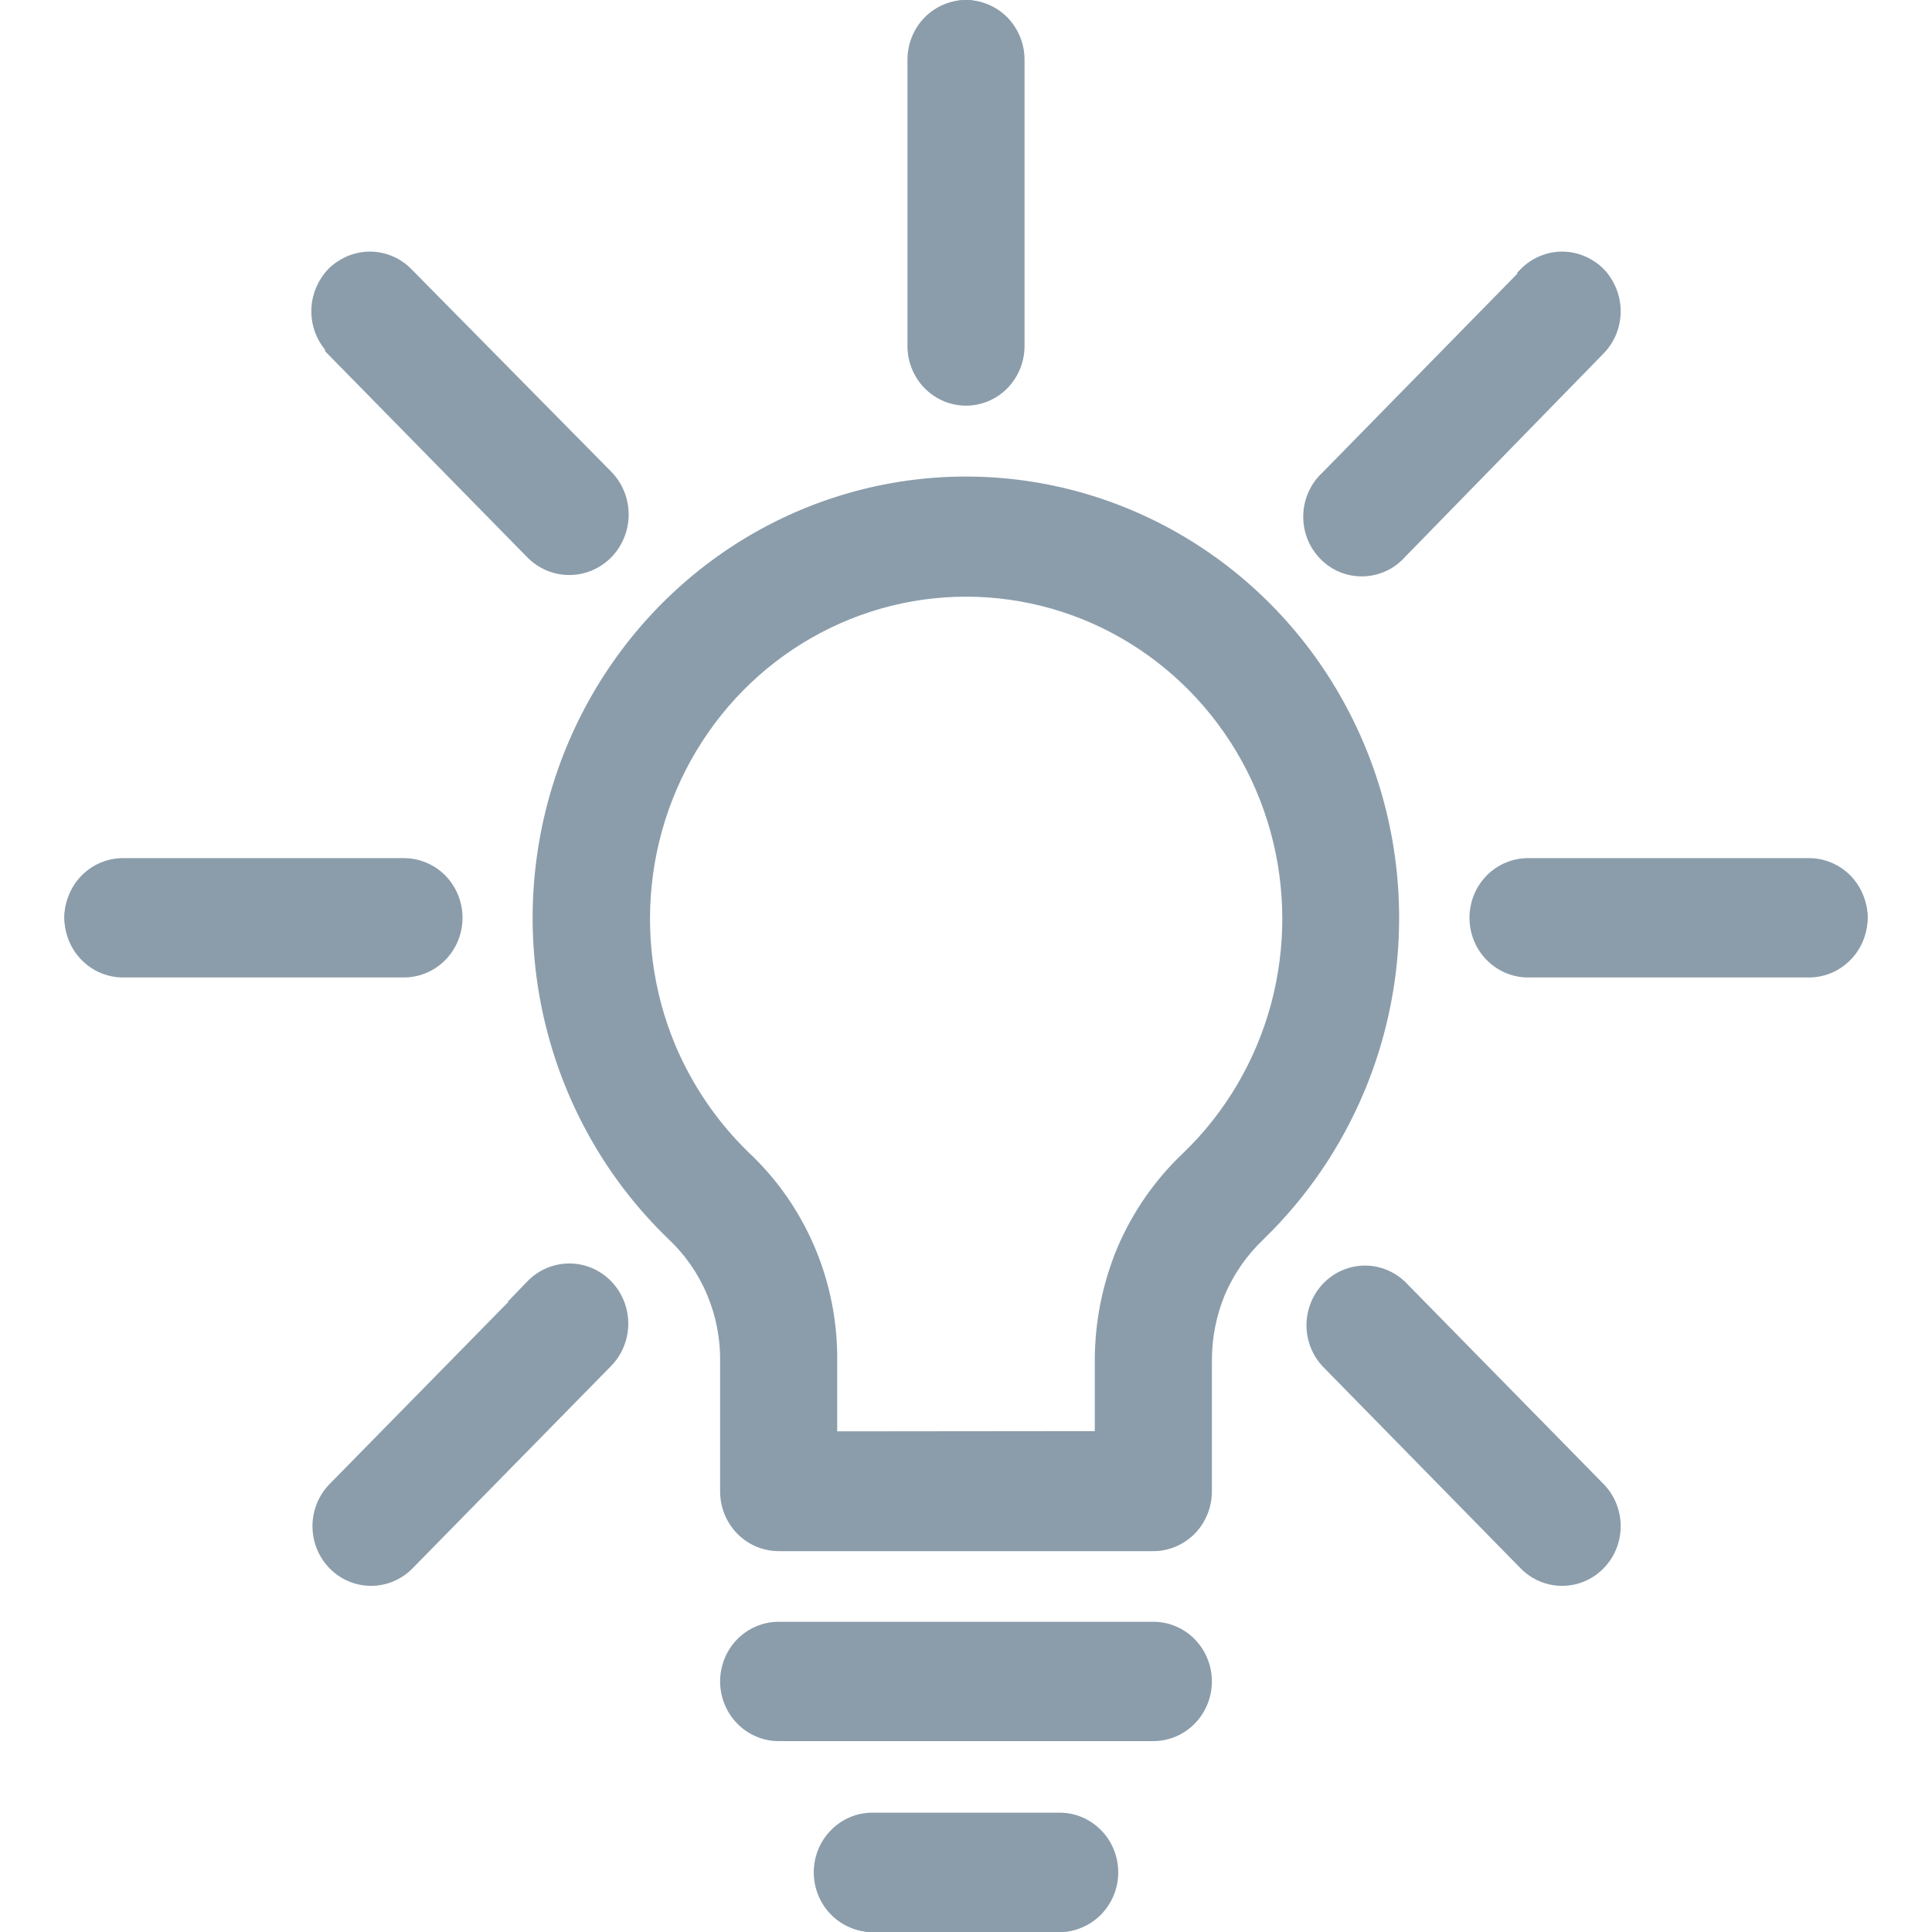 <?xml version="1.0" encoding="UTF-8"?> <svg xmlns="http://www.w3.org/2000/svg" width="30" height="30" viewBox="0 0 30 30" fill="none"> <path fill-rule="evenodd" clip-rule="evenodd" d="M14.263 0.75C14.263 0.551 14.341 0.361 14.479 0.22C14.617 0.079 14.805 0 15 0C15.195 0 15.383 0.079 15.521 0.22C15.659 0.361 15.737 0.551 15.737 0.75V5.253C15.737 5.452 15.659 5.643 15.521 5.783C15.383 5.924 15.195 6.003 15 6.003C14.805 6.003 14.617 5.924 14.479 5.783C14.341 5.643 14.263 5.452 14.263 5.253V0.75ZM8.228 20.091C8.367 19.948 8.555 19.866 8.752 19.865C8.95 19.863 9.14 19.941 9.28 20.082C9.421 20.223 9.501 20.415 9.503 20.616C9.504 20.816 9.428 21.01 9.289 21.153L6.162 24.338C6.023 24.479 5.836 24.558 5.64 24.558C5.445 24.558 5.257 24.479 5.119 24.338C4.981 24.198 4.903 24.007 4.903 23.808C4.903 23.608 4.981 23.417 5.119 23.277L8.247 20.091H8.228ZM23.857 4.176C23.995 4.035 24.183 3.956 24.378 3.956C24.574 3.956 24.761 4.035 24.899 4.176C25.038 4.317 25.115 4.508 25.115 4.707C25.115 4.906 25.038 5.097 24.899 5.238L21.772 8.442C21.704 8.517 21.623 8.577 21.532 8.62C21.441 8.662 21.343 8.685 21.243 8.687C21.143 8.689 21.044 8.671 20.952 8.633C20.859 8.595 20.775 8.539 20.704 8.467C20.634 8.395 20.579 8.309 20.542 8.214C20.505 8.12 20.487 8.019 20.49 7.917C20.492 7.815 20.515 7.715 20.557 7.623C20.599 7.531 20.659 7.448 20.733 7.38L23.857 4.195V4.176ZM20.733 21.153C20.605 21.011 20.537 20.824 20.541 20.631C20.545 20.439 20.622 20.255 20.756 20.119C20.889 19.982 21.069 19.903 21.258 19.898C21.447 19.893 21.631 19.962 21.772 20.091L24.899 23.277C25.038 23.417 25.115 23.608 25.115 23.808C25.115 24.007 25.038 24.198 24.899 24.338C24.761 24.479 24.574 24.558 24.378 24.558C24.183 24.558 23.995 24.479 23.857 24.338L20.733 21.153ZM5.101 5.238C4.962 5.097 4.885 4.906 4.885 4.707C4.885 4.508 4.962 4.317 5.101 4.176C5.239 4.035 5.426 3.956 5.622 3.956C5.817 3.956 6.005 4.035 6.143 4.176L9.289 7.361C9.43 7.504 9.509 7.699 9.509 7.901C9.509 8.104 9.43 8.298 9.289 8.442C9.149 8.585 8.958 8.666 8.759 8.666C8.56 8.666 8.369 8.585 8.228 8.442L5.101 5.256V5.238ZM6.158 13.492C6.353 13.492 6.541 13.571 6.679 13.711C6.817 13.852 6.895 14.043 6.895 14.242C6.895 14.441 6.817 14.632 6.679 14.773C6.541 14.913 6.353 14.992 6.158 14.992H1.737C1.541 14.992 1.354 14.913 1.216 14.773C1.078 14.632 1 14.441 1 14.242C1 14.043 1.078 13.852 1.216 13.711C1.354 13.571 1.541 13.492 1.737 13.492H6.158ZM28.263 13.492C28.459 13.492 28.646 13.571 28.784 13.711C28.922 13.852 29 14.043 29 14.242C29 14.441 28.922 14.632 28.784 14.773C28.646 14.913 28.459 14.992 28.263 14.992H23.842C23.647 14.992 23.459 14.913 23.321 14.773C23.183 14.632 23.105 14.441 23.105 14.242C23.105 14.043 23.183 13.852 23.321 13.711C23.459 13.571 23.647 13.492 23.842 13.492H28.263ZM13.526 30C13.331 30 13.143 29.921 13.005 29.78C12.867 29.64 12.79 29.449 12.79 29.25C12.79 29.051 12.867 28.86 13.005 28.719C13.143 28.578 13.331 28.499 13.526 28.499H16.474C16.669 28.499 16.857 28.578 16.995 28.719C17.133 28.86 17.21 29.051 17.21 29.25C17.21 29.449 17.133 29.64 16.995 29.78C16.857 29.921 16.669 30 16.474 30H13.526ZM12.053 26.998C11.857 26.998 11.67 26.919 11.532 26.779C11.393 26.638 11.316 26.447 11.316 26.248C11.316 26.049 11.393 25.858 11.532 25.718C11.67 25.577 11.857 25.498 12.053 25.498H17.947C18.143 25.498 18.33 25.577 18.468 25.718C18.607 25.858 18.684 26.049 18.684 26.248C18.684 26.447 18.607 26.638 18.468 26.779C18.33 26.919 18.143 26.998 17.947 26.998H12.053ZM18.684 21.217V23.262C18.684 23.461 18.607 23.651 18.468 23.792C18.33 23.933 18.143 24.012 17.947 24.012H12.053C11.857 24.012 11.67 23.933 11.532 23.792C11.393 23.651 11.316 23.461 11.316 23.262V21.232C11.323 20.843 11.249 20.457 11.099 20.1C10.949 19.742 10.727 19.421 10.446 19.157C9.565 18.31 8.928 17.232 8.605 16.042C8.283 14.852 8.287 13.594 8.617 12.406C8.948 11.218 9.592 10.145 10.479 9.304C11.366 8.462 12.463 7.884 13.65 7.633C14.837 7.382 16.069 7.468 17.212 7.88C18.355 8.292 19.365 9.016 20.133 9.972C20.9 10.927 21.395 12.079 21.565 13.302C21.734 14.524 21.571 15.771 21.094 16.906C20.737 17.755 20.214 18.521 19.557 19.157C19.277 19.422 19.054 19.742 18.902 20.099C18.755 20.455 18.681 20.838 18.684 21.224V21.217ZM17.21 22.5V21.232C17.206 20.639 17.322 20.052 17.549 19.506C17.78 18.964 18.119 18.477 18.544 18.076C19.229 17.417 19.724 16.579 19.975 15.654C20.225 14.729 20.222 13.751 19.965 12.827C19.708 11.904 19.208 11.069 18.518 10.415C17.828 9.761 16.976 9.311 16.053 9.116C15.13 8.92 14.172 8.986 13.284 9.306C12.395 9.626 11.609 10.188 11.012 10.93C10.415 11.673 10.028 12.568 9.896 13.518C9.763 14.469 9.888 15.438 10.258 16.321C10.537 16.978 10.943 17.572 11.452 18.065C11.881 18.466 12.221 18.954 12.452 19.497C12.682 20.041 12.797 20.628 12.79 21.221V22.504L17.21 22.5Z" fill="#8B9DAB"></path> <path fill-rule="evenodd" clip-rule="evenodd" d="M15 0.371C14.855 0.371 14.717 0.429 14.614 0.533C14.512 0.638 14.454 0.779 14.454 0.926V5.373C14.454 5.52 14.512 5.662 14.614 5.766C14.717 5.87 14.855 5.929 15 5.929C15.145 5.929 15.283 5.87 15.386 5.766C15.488 5.662 15.546 5.52 15.546 5.373V0.926C15.546 0.779 15.488 0.638 15.386 0.533C15.283 0.429 15.145 0.371 15 0.371ZM14.357 0.271C14.528 0.098 14.759 0 15 0C15.241 0 15.472 0.098 15.643 0.271C15.813 0.445 15.909 0.681 15.909 0.926V5.373C15.909 5.619 15.813 5.854 15.643 6.028C15.472 6.202 15.241 6.299 15 6.299C14.759 6.299 14.528 6.202 14.357 6.028C14.187 5.854 14.091 5.619 14.091 5.373V0.926C14.091 0.681 14.187 0.445 14.357 0.271ZM5.744 4.278C5.599 4.278 5.46 4.336 5.358 4.441C5.255 4.545 5.198 4.686 5.198 4.834C5.198 4.981 5.255 5.123 5.358 5.227L5.411 5.281V5.3L8.445 8.392C8.55 8.498 8.692 8.558 8.84 8.558C8.988 8.558 9.13 8.498 9.235 8.392C9.34 8.285 9.399 8.14 9.399 7.989C9.399 7.838 9.34 7.693 9.235 7.587L6.13 4.441C6.028 4.337 5.888 4.278 5.744 4.278ZM5.101 4.179C5.271 4.005 5.502 3.907 5.744 3.907C5.985 3.907 6.216 4.005 6.387 4.178L9.492 7.325C9.665 7.501 9.762 7.74 9.762 7.989C9.762 8.238 9.665 8.477 9.492 8.654C9.319 8.83 9.085 8.929 8.84 8.929C8.595 8.929 8.361 8.83 8.188 8.654L5.047 5.453V5.43C4.91 5.264 4.834 5.053 4.834 4.834C4.834 4.588 4.93 4.352 5.101 4.179ZM23.924 4.393V4.405L20.784 7.608L20.78 7.612C20.725 7.662 20.681 7.723 20.65 7.792C20.619 7.86 20.602 7.934 20.6 8.009C20.598 8.085 20.611 8.16 20.639 8.23C20.666 8.3 20.707 8.363 20.759 8.416C20.811 8.47 20.874 8.512 20.942 8.54C21.011 8.568 21.084 8.582 21.158 8.58C21.232 8.578 21.305 8.561 21.372 8.53C21.439 8.499 21.499 8.454 21.549 8.398L21.552 8.395L24.642 5.228C24.744 5.123 24.802 4.981 24.802 4.834C24.802 4.686 24.745 4.545 24.642 4.441C24.54 4.336 24.401 4.278 24.256 4.278C24.135 4.278 24.018 4.319 23.924 4.393ZM23.613 4.179C23.784 4.005 24.015 3.907 24.256 3.907C24.498 3.907 24.729 4.005 24.899 4.179C25.07 4.352 25.166 4.588 25.166 4.834C25.166 5.08 25.07 5.315 24.9 5.489L21.815 8.651C21.733 8.742 21.634 8.816 21.523 8.867C21.411 8.919 21.289 8.947 21.166 8.95C21.043 8.953 20.921 8.93 20.806 8.884C20.692 8.837 20.588 8.767 20.502 8.678C20.415 8.589 20.346 8.483 20.301 8.367C20.255 8.25 20.234 8.125 20.237 8C20.24 7.874 20.268 7.751 20.32 7.637C20.371 7.524 20.443 7.423 20.533 7.34L23.56 4.251V4.233L23.613 4.179ZM17.123 8.143C16.026 7.747 14.844 7.665 13.705 7.906C12.566 8.147 11.513 8.702 10.662 9.509C9.81 10.318 9.192 11.348 8.875 12.489C8.558 13.629 8.554 14.837 8.864 15.98C9.173 17.122 9.784 18.157 10.63 18.97C10.925 19.249 11.159 19.587 11.317 19.964C11.475 20.341 11.553 20.747 11.546 21.157V23.16C11.546 23.307 11.603 23.448 11.705 23.553C11.807 23.657 11.946 23.715 12.091 23.715H17.909C18.054 23.715 18.192 23.657 18.295 23.553C18.397 23.448 18.454 23.307 18.454 23.16V21.148C18.451 20.742 18.529 20.339 18.683 19.964L18.684 19.962C18.845 19.587 19.079 19.249 19.374 18.971C20.004 18.36 20.505 17.625 20.847 16.81C21.306 15.72 21.462 14.523 21.299 13.349C21.137 12.175 20.662 11.069 19.925 10.151C19.189 9.233 18.22 8.538 17.123 8.143ZM18.818 21.14V23.16C18.818 23.405 18.722 23.641 18.552 23.815C18.381 23.988 18.15 24.086 17.909 24.086H12.091C11.85 24.086 11.619 23.988 11.448 23.815C11.278 23.641 11.182 23.405 11.182 23.16V21.152C11.188 20.794 11.12 20.439 10.982 20.11C10.845 19.78 10.64 19.485 10.382 19.242L10.381 19.241C9.486 18.38 8.84 17.287 8.513 16.078C8.186 14.87 8.19 13.594 8.525 12.388C8.86 11.182 9.514 10.092 10.414 9.238C11.314 8.384 12.427 7.798 13.631 7.543C14.835 7.288 16.085 7.375 17.244 7.793C18.404 8.212 19.428 8.946 20.207 9.916C20.985 10.887 21.488 12.056 21.66 13.297C21.831 14.538 21.666 15.803 21.182 16.955C20.82 17.817 20.29 18.594 19.623 19.24L19.622 19.242C19.364 19.485 19.159 19.78 19.018 20.109C18.884 20.435 18.816 20.786 18.818 21.14ZM13.245 9.202C14.154 8.874 15.133 8.807 16.076 9.007C17.02 9.207 17.891 9.667 18.596 10.336C19.301 11.006 19.813 11.859 20.075 12.804C20.338 13.749 20.341 14.749 20.085 15.695C19.829 16.642 19.323 17.499 18.623 18.173L18.622 18.174C18.22 18.553 17.901 19.012 17.683 19.523C17.469 20.039 17.36 20.594 17.364 21.154L17.364 22.593L12.636 22.596V21.141C12.644 20.582 12.535 20.028 12.318 19.515C12.101 19.002 11.779 18.542 11.375 18.164L11.373 18.162C10.852 17.657 10.437 17.05 10.153 16.378C9.775 15.475 9.646 14.482 9.782 13.51C9.918 12.538 10.312 11.623 10.923 10.863C11.534 10.103 12.337 9.529 13.245 9.202ZM16.002 9.37C15.124 9.184 14.212 9.246 13.366 9.551C12.521 9.856 11.773 10.39 11.204 11.098C10.636 11.805 10.268 12.658 10.142 13.563C10.016 14.468 10.135 15.391 10.487 16.231C10.752 16.857 11.138 17.422 11.622 17.892C12.064 18.305 12.414 18.808 12.652 19.369C12.889 19.929 13.008 20.535 13 21.145V22.226L17 22.222V21.156C16.996 20.545 17.115 19.94 17.349 19.378C17.586 18.82 17.936 18.317 18.374 17.903C19.026 17.276 19.496 16.478 19.735 15.597C19.973 14.715 19.97 13.784 19.726 12.905C19.481 12.025 19.005 11.23 18.348 10.607C17.692 9.984 16.881 9.556 16.002 9.37ZM1.909 13.696C1.764 13.696 1.626 13.754 1.523 13.858C1.421 13.963 1.364 14.104 1.364 14.252C1.364 14.399 1.421 14.54 1.523 14.645C1.626 14.749 1.764 14.807 1.909 14.807H6.273C6.417 14.807 6.556 14.749 6.658 14.645C6.761 14.54 6.818 14.399 6.818 14.252C6.818 14.104 6.761 13.963 6.658 13.858C6.556 13.754 6.417 13.696 6.273 13.696H1.909ZM1.266 13.596C1.437 13.423 1.668 13.325 1.909 13.325H6.273C6.514 13.325 6.745 13.423 6.916 13.596C7.086 13.77 7.182 14.006 7.182 14.252C7.182 14.497 7.086 14.733 6.916 14.906C6.745 15.08 6.514 15.178 6.273 15.178H1.909C1.668 15.178 1.437 15.08 1.266 14.906C1.096 14.733 1 14.497 1 14.252C1 14.006 1.096 13.77 1.266 13.596ZM23.727 13.696C23.583 13.696 23.444 13.754 23.342 13.858C23.239 13.963 23.182 14.104 23.182 14.252C23.182 14.399 23.239 14.54 23.342 14.645C23.444 14.749 23.583 14.807 23.727 14.807H28.091C28.236 14.807 28.374 14.749 28.477 14.645C28.579 14.54 28.636 14.399 28.636 14.252C28.636 14.104 28.579 13.963 28.477 13.858C28.374 13.754 28.236 13.696 28.091 13.696H23.727ZM23.084 13.596C23.255 13.423 23.486 13.325 23.727 13.325H28.091C28.332 13.325 28.563 13.423 28.734 13.596C28.904 13.77 29 14.006 29 14.252C29 14.497 28.904 14.733 28.734 14.906C28.563 15.08 28.332 15.178 28.091 15.178H23.727C23.486 15.178 23.255 15.08 23.084 14.906C22.914 14.733 22.818 14.497 22.818 14.252C22.818 14.006 22.914 13.77 23.084 13.596ZM9.227 20.151C9.123 20.047 8.982 19.989 8.835 19.99C8.731 19.991 8.629 20.022 8.542 20.079L5.376 23.305C5.273 23.41 5.216 23.551 5.216 23.699C5.216 23.846 5.273 23.988 5.376 24.092C5.478 24.196 5.617 24.255 5.762 24.255C5.907 24.255 6.045 24.196 6.148 24.092L9.234 20.947C9.336 20.841 9.394 20.697 9.392 20.548C9.391 20.398 9.332 20.256 9.227 20.151ZM7.896 20.214H7.883L8.187 19.899C8.357 19.722 8.589 19.622 8.832 19.619C9.075 19.617 9.309 19.713 9.482 19.887C9.655 20.061 9.754 20.297 9.756 20.545C9.758 20.792 9.664 21.03 9.493 21.207L6.405 24.354C6.234 24.528 6.003 24.625 5.762 24.625C5.521 24.625 5.289 24.528 5.119 24.354C4.948 24.18 4.852 23.945 4.852 23.699C4.852 23.453 4.948 23.217 5.119 23.043L7.896 20.214ZM21.559 20.163C21.455 20.069 21.32 20.019 21.182 20.023C21.042 20.027 20.909 20.085 20.81 20.186C20.711 20.287 20.654 20.423 20.651 20.566C20.648 20.707 20.698 20.844 20.79 20.949L23.87 24.092C23.973 24.196 24.112 24.255 24.256 24.255C24.401 24.255 24.54 24.196 24.642 24.092C24.745 23.988 24.802 23.846 24.802 23.699C24.802 23.551 24.745 23.41 24.642 23.305L21.559 20.163ZM21.172 19.652C21.406 19.646 21.632 19.732 21.805 19.891L21.809 19.894L24.899 23.043C25.07 23.217 25.166 23.453 25.166 23.699C25.166 23.945 25.07 24.18 24.899 24.354C24.729 24.528 24.498 24.625 24.256 24.625C24.015 24.625 23.784 24.528 23.613 24.354L20.526 21.205L20.524 21.202C20.367 21.026 20.282 20.795 20.287 20.557C20.293 20.32 20.388 20.093 20.552 19.925C20.717 19.756 20.939 19.659 21.172 19.652ZM12.091 25.553C11.946 25.553 11.807 25.612 11.705 25.716C11.603 25.82 11.546 25.962 11.546 26.109C11.546 26.257 11.603 26.398 11.705 26.502C11.807 26.607 11.946 26.665 12.091 26.665H17.909C18.054 26.665 18.192 26.607 18.295 26.502C18.397 26.398 18.454 26.257 18.454 26.109C18.454 25.962 18.397 25.82 18.295 25.716C18.192 25.612 18.054 25.553 17.909 25.553H12.091ZM11.448 25.454C11.619 25.28 11.85 25.183 12.091 25.183H17.909C18.15 25.183 18.381 25.28 18.552 25.454C18.722 25.628 18.818 25.863 18.818 26.109C18.818 26.355 18.722 26.59 18.552 26.764C18.381 26.938 18.15 27.036 17.909 27.036H12.091C11.85 27.036 11.619 26.938 11.448 26.764C11.278 26.59 11.182 26.355 11.182 26.109C11.182 25.863 11.278 25.628 11.448 25.454ZM13.546 28.518C13.401 28.518 13.262 28.576 13.16 28.681C13.057 28.785 13 28.926 13 29.074C13 29.221 13.057 29.362 13.16 29.467C13.262 29.571 13.401 29.629 13.546 29.629H16.454C16.599 29.629 16.738 29.571 16.84 29.467C16.942 29.362 17 29.221 17 29.074C17 28.926 16.942 28.785 16.84 28.681C16.738 28.576 16.599 28.518 16.454 28.518H13.546ZM12.903 28.419C13.073 28.245 13.304 28.147 13.546 28.147H16.454C16.696 28.147 16.927 28.245 17.097 28.419C17.268 28.592 17.364 28.828 17.364 29.074C17.364 29.319 17.268 29.555 17.097 29.729C16.927 29.902 16.696 30 16.454 30H13.546C13.304 30 13.073 29.902 12.903 29.729C12.732 29.555 12.636 29.319 12.636 29.074C12.636 28.828 12.732 28.592 12.903 28.419Z" fill="#8B9DAB"></path> </svg> 